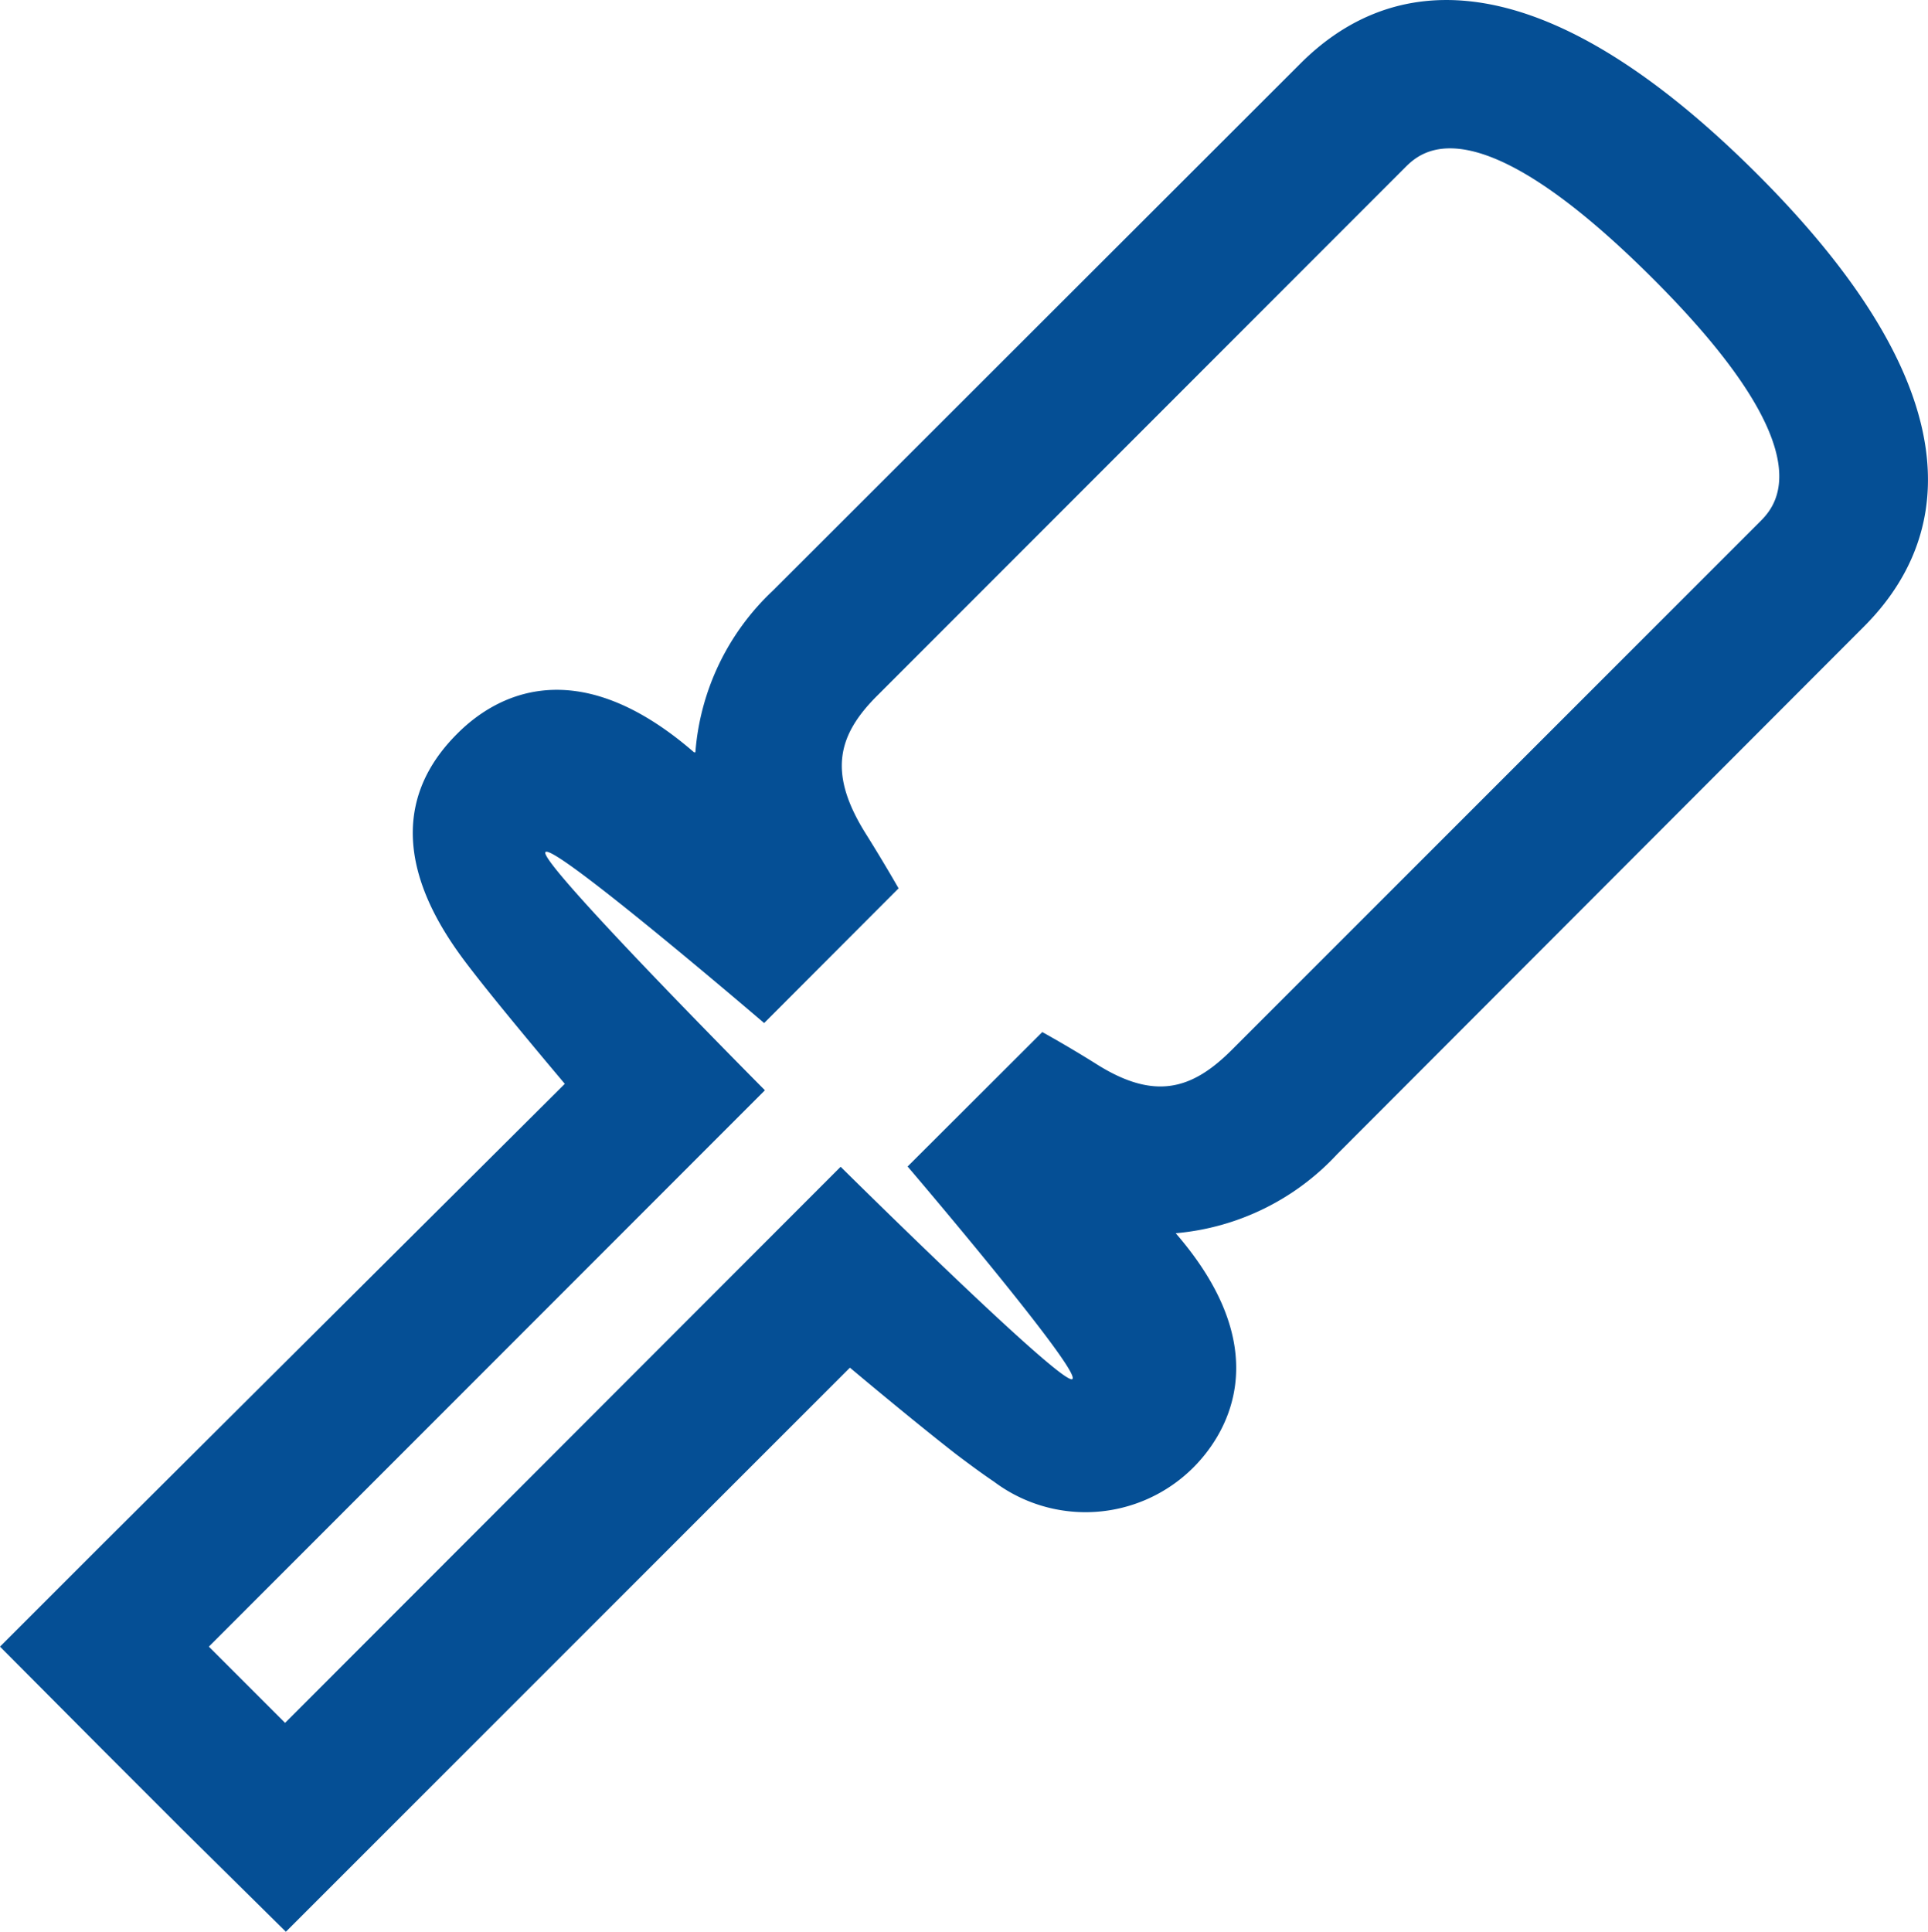 <svg xmlns="http://www.w3.org/2000/svg" viewBox="0 0 74.86 75"><defs><style>.cls-1{fill:#054f95;}</style></defs><g id="Layer_2" data-name="Layer 2"><g id="Glow_Ignitors_Accessories" data-name="Glow Ignitors &amp; Accessories"><path class="cls-1" d="M8.11,63.93,29.7,42.33s-8.86-8.91-8.52-9.25,8.49,6.64,8.49,6.64l5.22-5.23s-.57-1-1.26-2.1c-1.5-2.38-1.11-3.85.44-5.39L54.55,6.51c.6-.6,2.66-2.66,9.65,4.33,6.78,6.78,4.72,8.83,4.12,9.43L47.83,40.76c-1.54,1.54-3,2-5.31.52-1.07-.67-2.05-1.21-2.05-1.21l-5.23,5.22h0c.09.1,6.74,7.91,6.4,8.25s-9-8.24-9-8.24L11.07,66.89,9.53,65.35,8.11,63.93M0,63.93,4.05,68l3,3,4.05,4,4-4L33,53.1l.67.56c1.42,1.18,2.58,2.12,3.44,2.79.62.47,1.09.81,1.49,1.08a5.92,5.92,0,0,0,7.7-.52c1.18-1.16,3.45-4.4-.65-9.13a9.69,9.69,0,0,0,6.27-3.07L72.37,24.33c3.06-3.06,4.83-8.59-4.11-17.54C59.13-2.34,53.56-.6,50.5,2.46L30,22.94A9.62,9.62,0,0,0,27,29.21l-.05,0c-4.61-4-7.75-2.18-9.2-.72-3.7,3.69-.45,7.87.62,9.25.69.89,1.66,2.07,2.88,3.53l.68.81L4.05,59.88l-4,4Z"/></g></g></svg>